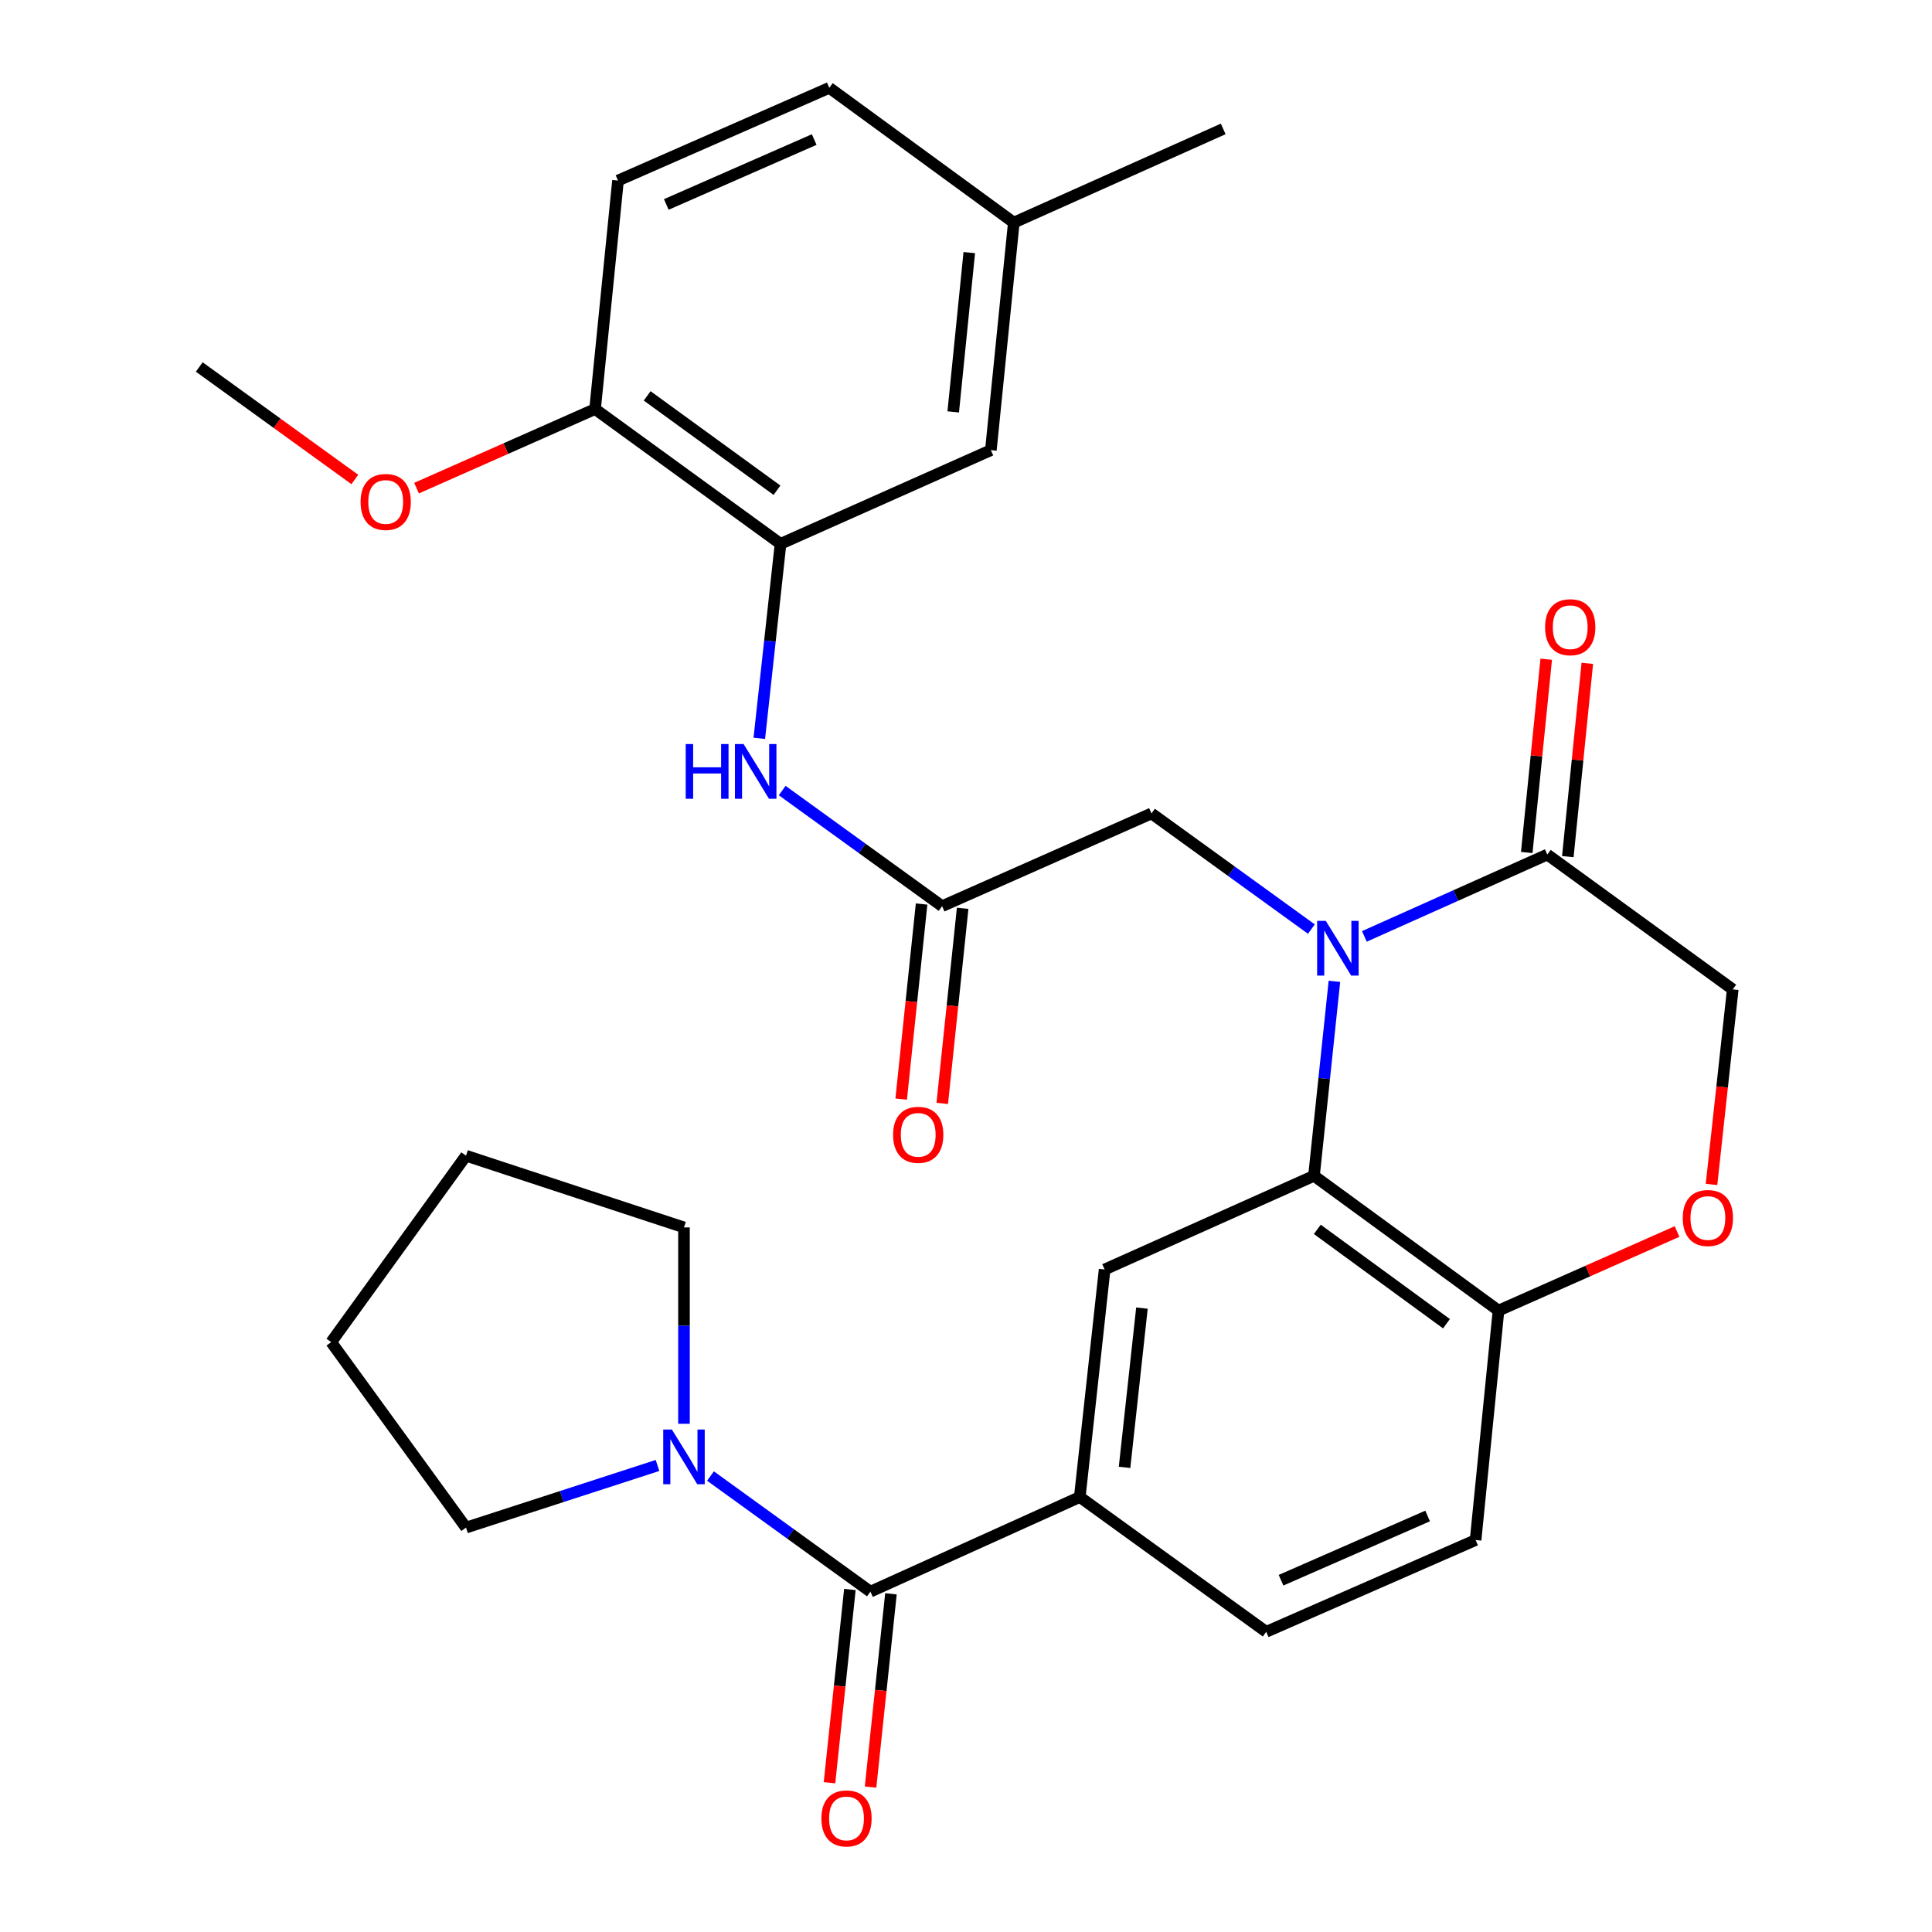 <?xml version='1.0' encoding='iso-8859-1'?>
<svg version='1.1' baseProfile='full'
              xmlns='http://www.w3.org/2000/svg'
                      xmlns:rdkit='http://www.rdkit.org/xml'
                      xmlns:xlink='http://www.w3.org/1999/xlink'
                  xml:space='preserve'
width='1000px' height='1000px' viewBox='0 0 1000 1000'>
<!-- END OF HEADER -->
<rect style='opacity:1.0;fill:#FFFFFF;stroke:none' width='1000' height='1000' x='0' y='0'> </rect>
<path class='bond-0' d='M 690.692,507.932 L 685.405,558.263' style='fill:none;fill-rule:evenodd;stroke:#0000FF;stroke-width:6px;stroke-linecap:butt;stroke-linejoin:miter;stroke-opacity:1' />
<path class='bond-0' d='M 685.405,558.263 L 680.118,608.594' style='fill:none;fill-rule:evenodd;stroke:#000000;stroke-width:6px;stroke-linecap:butt;stroke-linejoin:miter;stroke-opacity:1' />
<path class='bond-2' d='M 706.199,484.678 L 753.534,463.499' style='fill:none;fill-rule:evenodd;stroke:#0000FF;stroke-width:6px;stroke-linecap:butt;stroke-linejoin:miter;stroke-opacity:1' />
<path class='bond-2' d='M 753.534,463.499 L 800.87,442.32' style='fill:none;fill-rule:evenodd;stroke:#000000;stroke-width:6px;stroke-linecap:butt;stroke-linejoin:miter;stroke-opacity:1' />
<path class='bond-10' d='M 678.773,480.89 L 637.391,450.961' style='fill:none;fill-rule:evenodd;stroke:#0000FF;stroke-width:6px;stroke-linecap:butt;stroke-linejoin:miter;stroke-opacity:1' />
<path class='bond-10' d='M 637.391,450.961 L 596.008,421.031' style='fill:none;fill-rule:evenodd;stroke:#000000;stroke-width:6px;stroke-linecap:butt;stroke-linejoin:miter;stroke-opacity:1' />
<path class='bond-4' d='M 680.118,608.594 L 571.75,657.085' style='fill:none;fill-rule:evenodd;stroke:#000000;stroke-width:6px;stroke-linecap:butt;stroke-linejoin:miter;stroke-opacity:1' />
<path class='bond-11' d='M 680.118,608.594 L 775.627,678.362' style='fill:none;fill-rule:evenodd;stroke:#000000;stroke-width:6px;stroke-linecap:butt;stroke-linejoin:miter;stroke-opacity:1' />
<path class='bond-11' d='M 681.838,636.317 L 748.694,685.155' style='fill:none;fill-rule:evenodd;stroke:#000000;stroke-width:6px;stroke-linecap:butt;stroke-linejoin:miter;stroke-opacity:1' />
<path class='bond-1' d='M 450.524,823.834 L 558.892,774.856' style='fill:none;fill-rule:evenodd;stroke:#000000;stroke-width:6px;stroke-linecap:butt;stroke-linejoin:miter;stroke-opacity:1' />
<path class='bond-5' d='M 450.524,823.834 L 409.135,793.914' style='fill:none;fill-rule:evenodd;stroke:#000000;stroke-width:6px;stroke-linecap:butt;stroke-linejoin:miter;stroke-opacity:1' />
<path class='bond-5' d='M 409.135,793.914 L 367.746,763.994' style='fill:none;fill-rule:evenodd;stroke:#0000FF;stroke-width:6px;stroke-linecap:butt;stroke-linejoin:miter;stroke-opacity:1' />
<path class='bond-14' d='M 439.897,822.713 L 434.622,872.727' style='fill:none;fill-rule:evenodd;stroke:#000000;stroke-width:6px;stroke-linecap:butt;stroke-linejoin:miter;stroke-opacity:1' />
<path class='bond-14' d='M 434.622,872.727 L 429.346,922.741' style='fill:none;fill-rule:evenodd;stroke:#FF0000;stroke-width:6px;stroke-linecap:butt;stroke-linejoin:miter;stroke-opacity:1' />
<path class='bond-14' d='M 461.151,824.955 L 455.876,874.968' style='fill:none;fill-rule:evenodd;stroke:#000000;stroke-width:6px;stroke-linecap:butt;stroke-linejoin:miter;stroke-opacity:1' />
<path class='bond-14' d='M 455.876,874.968 L 450.6,924.982' style='fill:none;fill-rule:evenodd;stroke:#FF0000;stroke-width:6px;stroke-linecap:butt;stroke-linejoin:miter;stroke-opacity:1' />
<path class='bond-12' d='M 800.87,442.32 L 896.866,512.1' style='fill:none;fill-rule:evenodd;stroke:#000000;stroke-width:6px;stroke-linecap:butt;stroke-linejoin:miter;stroke-opacity:1' />
<path class='bond-16' d='M 811.502,443.392 L 816.545,393.372' style='fill:none;fill-rule:evenodd;stroke:#000000;stroke-width:6px;stroke-linecap:butt;stroke-linejoin:miter;stroke-opacity:1' />
<path class='bond-16' d='M 816.545,393.372 L 821.589,343.352' style='fill:none;fill-rule:evenodd;stroke:#FF0000;stroke-width:6px;stroke-linecap:butt;stroke-linejoin:miter;stroke-opacity:1' />
<path class='bond-16' d='M 790.238,441.248 L 795.281,391.228' style='fill:none;fill-rule:evenodd;stroke:#000000;stroke-width:6px;stroke-linecap:butt;stroke-linejoin:miter;stroke-opacity:1' />
<path class='bond-16' d='M 795.281,391.228 L 800.325,341.208' style='fill:none;fill-rule:evenodd;stroke:#FF0000;stroke-width:6px;stroke-linecap:butt;stroke-linejoin:miter;stroke-opacity:1' />
<path class='bond-3' d='M 558.892,774.856 L 571.75,657.085' style='fill:none;fill-rule:evenodd;stroke:#000000;stroke-width:6px;stroke-linecap:butt;stroke-linejoin:miter;stroke-opacity:1' />
<path class='bond-3' d='M 582.066,759.51 L 591.067,677.07' style='fill:none;fill-rule:evenodd;stroke:#000000;stroke-width:6px;stroke-linecap:butt;stroke-linejoin:miter;stroke-opacity:1' />
<path class='bond-31' d='M 558.892,774.856 L 655.386,844.624' style='fill:none;fill-rule:evenodd;stroke:#000000;stroke-width:6px;stroke-linecap:butt;stroke-linejoin:miter;stroke-opacity:1' />
<path class='bond-24' d='M 340.324,758.525 L 290.767,774.604' style='fill:none;fill-rule:evenodd;stroke:#0000FF;stroke-width:6px;stroke-linecap:butt;stroke-linejoin:miter;stroke-opacity:1' />
<path class='bond-24' d='M 290.767,774.604 L 241.209,790.683' style='fill:none;fill-rule:evenodd;stroke:#000000;stroke-width:6px;stroke-linecap:butt;stroke-linejoin:miter;stroke-opacity:1' />
<path class='bond-25' d='M 354.029,736.949 L 354.029,686.129' style='fill:none;fill-rule:evenodd;stroke:#0000FF;stroke-width:6px;stroke-linecap:butt;stroke-linejoin:miter;stroke-opacity:1' />
<path class='bond-25' d='M 354.029,686.129 L 354.029,635.309' style='fill:none;fill-rule:evenodd;stroke:#000000;stroke-width:6px;stroke-linecap:butt;stroke-linejoin:miter;stroke-opacity:1' />
<path class='bond-6' d='M 487.64,469.035 L 596.008,421.031' style='fill:none;fill-rule:evenodd;stroke:#000000;stroke-width:6px;stroke-linecap:butt;stroke-linejoin:miter;stroke-opacity:1' />
<path class='bond-8' d='M 487.64,469.035 L 446.251,439.115' style='fill:none;fill-rule:evenodd;stroke:#000000;stroke-width:6px;stroke-linecap:butt;stroke-linejoin:miter;stroke-opacity:1' />
<path class='bond-8' d='M 446.251,439.115 L 404.862,409.195' style='fill:none;fill-rule:evenodd;stroke:#0000FF;stroke-width:6px;stroke-linecap:butt;stroke-linejoin:miter;stroke-opacity:1' />
<path class='bond-18' d='M 477.012,467.923 L 471.73,518.412' style='fill:none;fill-rule:evenodd;stroke:#000000;stroke-width:6px;stroke-linecap:butt;stroke-linejoin:miter;stroke-opacity:1' />
<path class='bond-18' d='M 471.73,518.412 L 466.449,568.901' style='fill:none;fill-rule:evenodd;stroke:#FF0000;stroke-width:6px;stroke-linecap:butt;stroke-linejoin:miter;stroke-opacity:1' />
<path class='bond-18' d='M 498.268,470.147 L 492.986,520.636' style='fill:none;fill-rule:evenodd;stroke:#000000;stroke-width:6px;stroke-linecap:butt;stroke-linejoin:miter;stroke-opacity:1' />
<path class='bond-18' d='M 492.986,520.636 L 487.705,571.124' style='fill:none;fill-rule:evenodd;stroke:#FF0000;stroke-width:6px;stroke-linecap:butt;stroke-linejoin:miter;stroke-opacity:1' />
<path class='bond-7' d='M 404.004,281.496 L 398.509,331.827' style='fill:none;fill-rule:evenodd;stroke:#000000;stroke-width:6px;stroke-linecap:butt;stroke-linejoin:miter;stroke-opacity:1' />
<path class='bond-7' d='M 398.509,331.827 L 393.015,382.157' style='fill:none;fill-rule:evenodd;stroke:#0000FF;stroke-width:6px;stroke-linecap:butt;stroke-linejoin:miter;stroke-opacity:1' />
<path class='bond-13' d='M 404.004,281.496 L 308.008,211.728' style='fill:none;fill-rule:evenodd;stroke:#000000;stroke-width:6px;stroke-linecap:butt;stroke-linejoin:miter;stroke-opacity:1' />
<path class='bond-13' d='M 402.17,253.743 L 334.973,204.905' style='fill:none;fill-rule:evenodd;stroke:#000000;stroke-width:6px;stroke-linecap:butt;stroke-linejoin:miter;stroke-opacity:1' />
<path class='bond-15' d='M 404.004,281.496 L 512.871,233.005' style='fill:none;fill-rule:evenodd;stroke:#000000;stroke-width:6px;stroke-linecap:butt;stroke-linejoin:miter;stroke-opacity:1' />
<path class='bond-9' d='M 885.877,613.064 L 891.371,562.582' style='fill:none;fill-rule:evenodd;stroke:#FF0000;stroke-width:6px;stroke-linecap:butt;stroke-linejoin:miter;stroke-opacity:1' />
<path class='bond-9' d='M 891.371,562.582 L 896.866,512.1' style='fill:none;fill-rule:evenodd;stroke:#000000;stroke-width:6px;stroke-linecap:butt;stroke-linejoin:miter;stroke-opacity:1' />
<path class='bond-30' d='M 868.032,637.429 L 821.83,657.895' style='fill:none;fill-rule:evenodd;stroke:#FF0000;stroke-width:6px;stroke-linecap:butt;stroke-linejoin:miter;stroke-opacity:1' />
<path class='bond-30' d='M 821.83,657.895 L 775.627,678.362' style='fill:none;fill-rule:evenodd;stroke:#000000;stroke-width:6px;stroke-linecap:butt;stroke-linejoin:miter;stroke-opacity:1' />
<path class='bond-19' d='M 775.627,678.362 L 763.766,797.119' style='fill:none;fill-rule:evenodd;stroke:#000000;stroke-width:6px;stroke-linecap:butt;stroke-linejoin:miter;stroke-opacity:1' />
<path class='bond-20' d='M 308.008,211.728 L 319.882,93.458' style='fill:none;fill-rule:evenodd;stroke:#000000;stroke-width:6px;stroke-linecap:butt;stroke-linejoin:miter;stroke-opacity:1' />
<path class='bond-23' d='M 308.008,211.728 L 261.806,232.195' style='fill:none;fill-rule:evenodd;stroke:#000000;stroke-width:6px;stroke-linecap:butt;stroke-linejoin:miter;stroke-opacity:1' />
<path class='bond-23' d='M 261.806,232.195 L 215.604,252.661' style='fill:none;fill-rule:evenodd;stroke:#FF0000;stroke-width:6px;stroke-linecap:butt;stroke-linejoin:miter;stroke-opacity:1' />
<path class='bond-21' d='M 512.871,233.005 L 524.744,115.222' style='fill:none;fill-rule:evenodd;stroke:#000000;stroke-width:6px;stroke-linecap:butt;stroke-linejoin:miter;stroke-opacity:1' />
<path class='bond-21' d='M 493.387,213.194 L 501.699,130.746' style='fill:none;fill-rule:evenodd;stroke:#000000;stroke-width:6px;stroke-linecap:butt;stroke-linejoin:miter;stroke-opacity:1' />
<path class='bond-17' d='M 655.386,844.624 L 763.766,797.119' style='fill:none;fill-rule:evenodd;stroke:#000000;stroke-width:6px;stroke-linecap:butt;stroke-linejoin:miter;stroke-opacity:1' />
<path class='bond-17' d='M 663.063,817.924 L 738.929,784.67' style='fill:none;fill-rule:evenodd;stroke:#000000;stroke-width:6px;stroke-linecap:butt;stroke-linejoin:miter;stroke-opacity:1' />
<path class='bond-32' d='M 319.882,93.458 L 429.247,45.455' style='fill:none;fill-rule:evenodd;stroke:#000000;stroke-width:6px;stroke-linecap:butt;stroke-linejoin:miter;stroke-opacity:1' />
<path class='bond-32' d='M 344.876,105.828 L 421.432,72.225' style='fill:none;fill-rule:evenodd;stroke:#000000;stroke-width:6px;stroke-linecap:butt;stroke-linejoin:miter;stroke-opacity:1' />
<path class='bond-22' d='M 524.744,115.222 L 429.247,45.455' style='fill:none;fill-rule:evenodd;stroke:#000000;stroke-width:6px;stroke-linecap:butt;stroke-linejoin:miter;stroke-opacity:1' />
<path class='bond-26' d='M 524.744,115.222 L 633.124,66.731' style='fill:none;fill-rule:evenodd;stroke:#000000;stroke-width:6px;stroke-linecap:butt;stroke-linejoin:miter;stroke-opacity:1' />
<path class='bond-27' d='M 183.663,248.18 L 143.399,219.066' style='fill:none;fill-rule:evenodd;stroke:#FF0000;stroke-width:6px;stroke-linecap:butt;stroke-linejoin:miter;stroke-opacity:1' />
<path class='bond-27' d='M 143.399,219.066 L 103.134,189.953' style='fill:none;fill-rule:evenodd;stroke:#000000;stroke-width:6px;stroke-linecap:butt;stroke-linejoin:miter;stroke-opacity:1' />
<path class='bond-28' d='M 241.209,790.683 L 171.43,694.688' style='fill:none;fill-rule:evenodd;stroke:#000000;stroke-width:6px;stroke-linecap:butt;stroke-linejoin:miter;stroke-opacity:1' />
<path class='bond-29' d='M 354.029,635.309 L 241.209,598.193' style='fill:none;fill-rule:evenodd;stroke:#000000;stroke-width:6px;stroke-linecap:butt;stroke-linejoin:miter;stroke-opacity:1' />
<path class='bond-33' d='M 171.43,694.688 L 241.209,598.193' style='fill:none;fill-rule:evenodd;stroke:#000000;stroke-width:6px;stroke-linecap:butt;stroke-linejoin:miter;stroke-opacity:1' />
<path  class='atom-0' d='M 686.23 476.651
L 695.51 491.651
Q 696.43 493.131, 697.91 495.811
Q 699.39 498.491, 699.47 498.651
L 699.47 476.651
L 703.23 476.651
L 703.23 504.971
L 699.35 504.971
L 689.39 488.571
Q 688.23 486.651, 686.99 484.451
Q 685.79 482.251, 685.43 481.571
L 685.43 504.971
L 681.75 504.971
L 681.75 476.651
L 686.23 476.651
' fill='#0000FF'/>
<path  class='atom-6' d='M 347.769 739.918
L 357.049 754.918
Q 357.969 756.398, 359.449 759.078
Q 360.929 761.758, 361.009 761.918
L 361.009 739.918
L 364.769 739.918
L 364.769 768.238
L 360.889 768.238
L 350.929 751.838
Q 349.769 749.918, 348.529 747.718
Q 347.329 745.518, 346.969 744.838
L 346.969 768.238
L 343.289 768.238
L 343.289 739.918
L 347.769 739.918
' fill='#0000FF'/>
<path  class='atom-9' d='M 354.925 385.119
L 358.765 385.119
L 358.765 397.159
L 373.245 397.159
L 373.245 385.119
L 377.085 385.119
L 377.085 413.439
L 373.245 413.439
L 373.245 400.359
L 358.765 400.359
L 358.765 413.439
L 354.925 413.439
L 354.925 385.119
' fill='#0000FF'/>
<path  class='atom-9' d='M 384.885 385.119
L 394.165 400.119
Q 395.085 401.599, 396.565 404.279
Q 398.045 406.959, 398.125 407.119
L 398.125 385.119
L 401.885 385.119
L 401.885 413.439
L 398.005 413.439
L 388.045 397.039
Q 386.885 395.119, 385.645 392.919
Q 384.445 390.719, 384.085 390.039
L 384.085 413.439
L 380.405 413.439
L 380.405 385.119
L 384.885 385.119
' fill='#0000FF'/>
<path  class='atom-10' d='M 870.995 630.438
Q 870.995 623.638, 874.355 619.838
Q 877.715 616.038, 883.995 616.038
Q 890.275 616.038, 893.635 619.838
Q 896.995 623.638, 896.995 630.438
Q 896.995 637.318, 893.595 641.238
Q 890.195 645.118, 883.995 645.118
Q 877.755 645.118, 874.355 641.238
Q 870.995 637.358, 870.995 630.438
M 883.995 641.918
Q 888.315 641.918, 890.635 639.038
Q 892.995 636.118, 892.995 630.438
Q 892.995 624.878, 890.635 622.078
Q 888.315 619.238, 883.995 619.238
Q 879.675 619.238, 877.315 622.038
Q 874.995 624.838, 874.995 630.438
Q 874.995 636.158, 877.315 639.038
Q 879.675 641.918, 883.995 641.918
' fill='#FF0000'/>
<path  class='atom-15' d='M 425.152 941.21
Q 425.152 934.41, 428.512 930.61
Q 431.872 926.81, 438.152 926.81
Q 444.432 926.81, 447.792 930.61
Q 451.152 934.41, 451.152 941.21
Q 451.152 948.09, 447.752 952.01
Q 444.352 955.89, 438.152 955.89
Q 431.912 955.89, 428.512 952.01
Q 425.152 948.13, 425.152 941.21
M 438.152 952.69
Q 442.472 952.69, 444.792 949.81
Q 447.152 946.89, 447.152 941.21
Q 447.152 935.65, 444.792 932.85
Q 442.472 930.01, 438.152 930.01
Q 433.832 930.01, 431.472 932.81
Q 429.152 935.61, 429.152 941.21
Q 429.152 946.93, 431.472 949.81
Q 433.832 952.69, 438.152 952.69
' fill='#FF0000'/>
<path  class='atom-17' d='M 799.743 324.641
Q 799.743 317.841, 803.103 314.041
Q 806.463 310.241, 812.743 310.241
Q 819.023 310.241, 822.383 314.041
Q 825.743 317.841, 825.743 324.641
Q 825.743 331.521, 822.343 335.441
Q 818.943 339.321, 812.743 339.321
Q 806.503 339.321, 803.103 335.441
Q 799.743 331.561, 799.743 324.641
M 812.743 336.121
Q 817.063 336.121, 819.383 333.241
Q 821.743 330.321, 821.743 324.641
Q 821.743 319.081, 819.383 316.281
Q 817.063 313.441, 812.743 313.441
Q 808.423 313.441, 806.063 316.241
Q 803.743 319.041, 803.743 324.641
Q 803.743 330.361, 806.063 333.241
Q 808.423 336.121, 812.743 336.121
' fill='#FF0000'/>
<path  class='atom-19' d='M 462.268 587.385
Q 462.268 580.585, 465.628 576.785
Q 468.988 572.985, 475.268 572.985
Q 481.548 572.985, 484.908 576.785
Q 488.268 580.585, 488.268 587.385
Q 488.268 594.265, 484.868 598.185
Q 481.468 602.065, 475.268 602.065
Q 469.028 602.065, 465.628 598.185
Q 462.268 594.305, 462.268 587.385
M 475.268 598.865
Q 479.588 598.865, 481.908 595.985
Q 484.268 593.065, 484.268 587.385
Q 484.268 581.825, 481.908 579.025
Q 479.588 576.185, 475.268 576.185
Q 470.948 576.185, 468.588 578.985
Q 466.268 581.785, 466.268 587.385
Q 466.268 593.105, 468.588 595.985
Q 470.948 598.865, 475.268 598.865
' fill='#FF0000'/>
<path  class='atom-24' d='M 186.641 259.812
Q 186.641 253.012, 190.001 249.212
Q 193.361 245.412, 199.641 245.412
Q 205.921 245.412, 209.281 249.212
Q 212.641 253.012, 212.641 259.812
Q 212.641 266.692, 209.241 270.612
Q 205.841 274.492, 199.641 274.492
Q 193.401 274.492, 190.001 270.612
Q 186.641 266.732, 186.641 259.812
M 199.641 271.292
Q 203.961 271.292, 206.281 268.412
Q 208.641 265.492, 208.641 259.812
Q 208.641 254.252, 206.281 251.452
Q 203.961 248.612, 199.641 248.612
Q 195.321 248.612, 192.961 251.412
Q 190.641 254.212, 190.641 259.812
Q 190.641 265.532, 192.961 268.412
Q 195.321 271.292, 199.641 271.292
' fill='#FF0000'/>
</svg>
